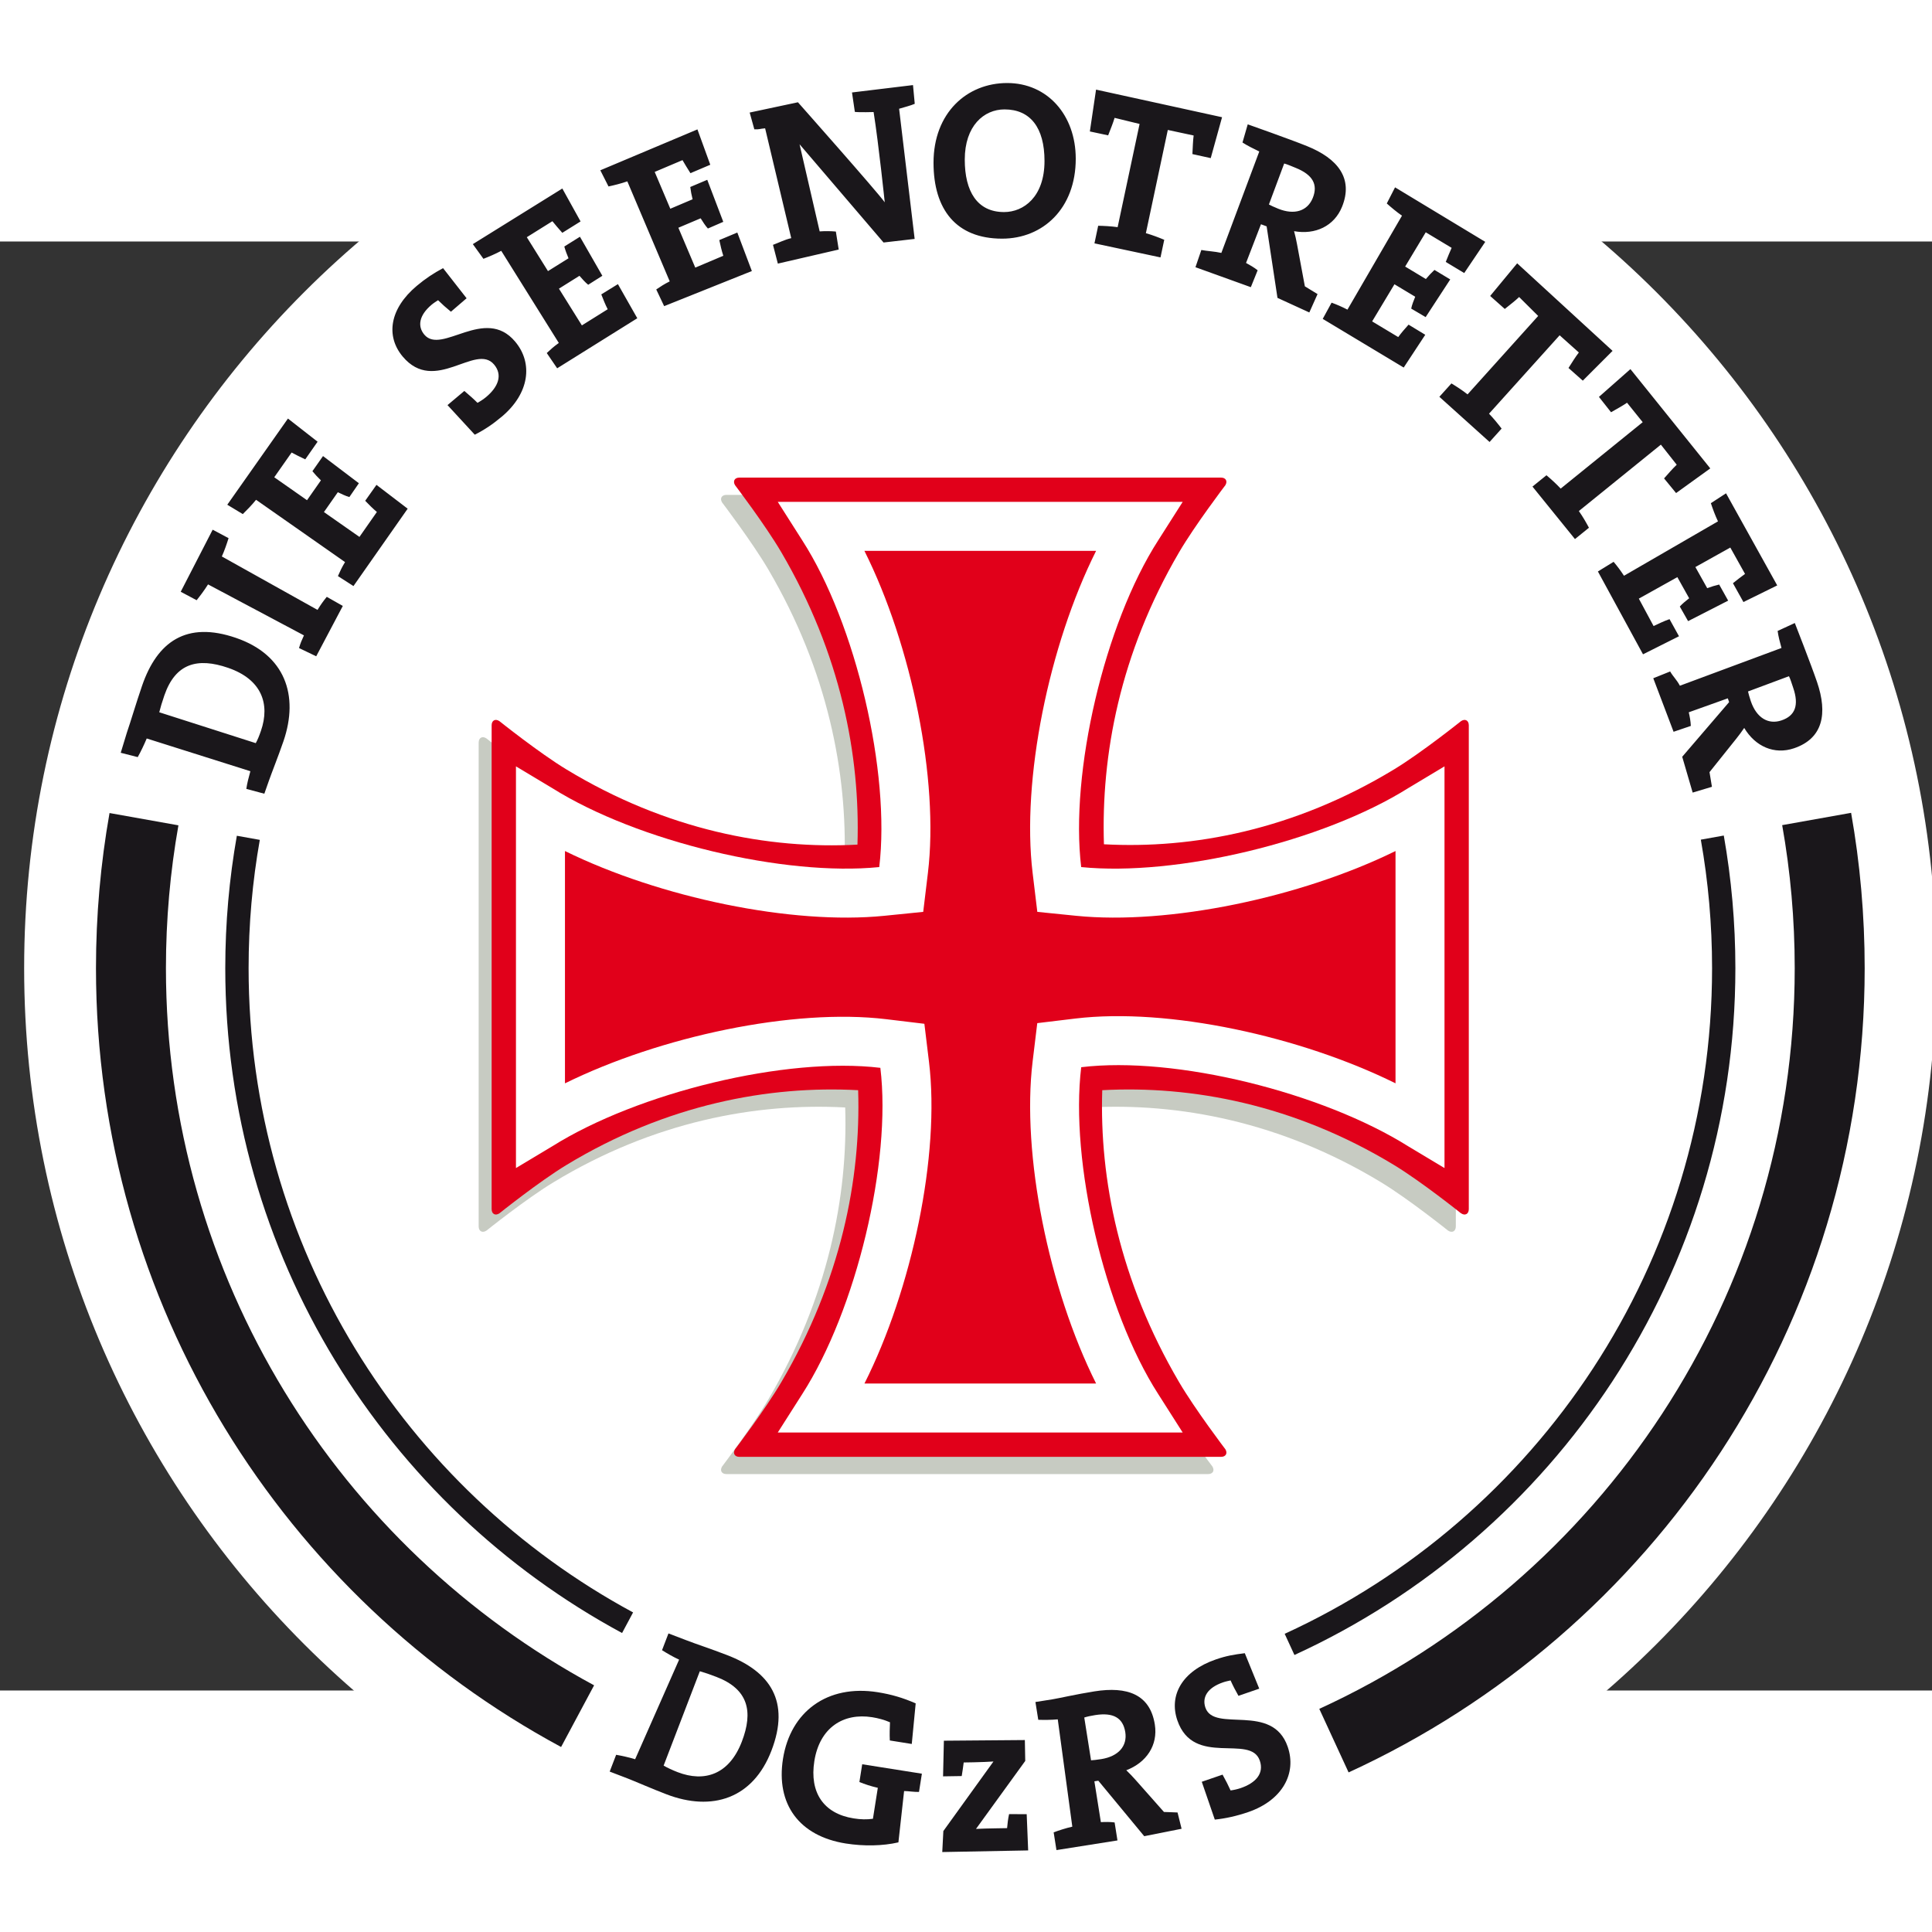 <?xml version="1.0" encoding="UTF-8" standalone="no"?>
<!-- Generator: Adobe Illustrator 13.0.0, SVG Export Plug-In . SVG Version: 6.00 Build 14948)  -->
<svg
   xmlns:dc="http://purl.org/dc/elements/1.1/"
   xmlns:cc="http://creativecommons.org/ns#"
   xmlns:rdf="http://www.w3.org/1999/02/22-rdf-syntax-ns#"
   xmlns:svg="http://www.w3.org/2000/svg"
   xmlns="http://www.w3.org/2000/svg"
   xmlns:sodipodi="http://sodipodi.sourceforge.net/DTD/sodipodi-0.dtd"
   xmlns:inkscape="http://www.inkscape.org/namespaces/inkscape"
   version="1.0"
   id="Ebene_1"
   x="0px"
   y="0px"
   width="320"
   height="320"
   viewBox="0 0 800 600"
   enable-background="new 0 0 800 600"
   xml:space="preserve"
   sodipodi:version="0.32"
   inkscape:version="0.46"
   sodipodi:docname="Unbenannt-1.svg"
   inkscape:output_extension="org.inkscape.output.svg.inkscape"><rect x="0" y="0" width="800" height="600" fill="#333333" stroke="none"/><defs
   id="defs4018"><inkscape:perspective
     sodipodi:type="inkscape:persp3d"
     inkscape:vp_x="0 : 300 : 1"
     inkscape:vp_y="0 : 1000 : 0"
     inkscape:vp_z="800 : 300 : 1"
     inkscape:persp3d-origin="400 : 200 : 1"
     id="perspective4022" /></defs><sodipodi:namedview
   inkscape:window-height="701"
   inkscape:window-width="1280"
   inkscape:pageshadow="2"
   inkscape:pageopacity="0.0"
   guidetolerance="10.0"
   gridtolerance="10.0"
   objecttolerance="10.0"
   borderopacity="1.0"
   bordercolor="#666666"
   pagecolor="#ffffff"
   id="base"
   showgrid="false"
   inkscape:zoom="1.0254687"
   inkscape:cx="60.222408"
   inkscape:cy="204.56244"
   inkscape:window-x="0"
   inkscape:window-y="0"
   inkscape:current-layer="Ebene_1" />
<path
   d="M 10,300.902 C 10,82.254 187.254,-95 405.912,-95 C 624.561,-95 801.815,82.254 801.815,300.902 C 801.815,519.561 624.571,696.815 405.912,696.815 C 187.254,696.815 10,519.561 10,300.902"
   id="path3995"
   style="fill:#ffffff" />
<path
   d="M 599.61,205.767 C 601.293,204.635 602.826,205.457 602.826,207.491 L 602.826,407.832 C 602.826,409.856 601.293,410.678 599.61,409.565 C 599.61,409.565 583.286,396.489 571.903,389.584 C 530.308,364.343 487.861,356.587 451.055,358.581 C 449.883,395.396 458.19,437.403 482.86,479.449 C 489.524,490.812 502.04,507.256 502.04,507.256 C 503.042,508.939 502.21,510.382 500.256,510.382 L 300.777,510.382 C 298.833,510.382 298.001,508.929 298.993,507.256 C 298.993,507.256 311.509,490.802 318.172,479.449 C 342.843,437.403 351.16,395.386 349.978,358.581 C 313.172,356.587 270.735,364.343 229.14,389.584 C 217.746,396.489 201.433,409.565 201.433,409.565 C 199.749,410.678 198.206,409.856 198.206,407.832 L 198.206,207.491 C 198.206,205.457 199.749,204.635 201.433,205.767 C 201.433,205.767 217.756,218.824 229.14,225.738 C 270.655,250.93 312.892,258.886 349.697,256.892 C 350.88,220.087 342.843,177.94 318.172,135.864 C 311.509,124.5 298.993,108.047 298.993,108.047 C 298.001,106.373 298.833,104.92 300.777,104.92 L 500.256,104.92 C 502.2,104.92 503.032,106.373 502.04,108.047 C 502.04,108.047 489.514,124.49 482.86,135.864 C 458.27,177.88 450.554,219.956 451.746,256.752 C 488.562,258.746 530.518,250.83 571.903,225.738 C 583.286,218.824 599.61,205.767 599.61,205.767"
   id="path3997"
   style="fill:#c7cbc2" />
<path
   d="M 604.971,198.613 C 606.654,197.48 608.198,198.302 608.198,200.336 L 608.198,400.677 C 608.198,402.701 606.654,403.523 604.971,402.401 C 604.971,402.401 588.657,389.334 577.264,382.42 C 535.669,357.188 493.232,349.442 456.416,351.426 C 455.244,388.232 463.551,430.248 488.221,472.294 C 494.895,483.667 507.411,500.121 507.411,500.121 C 508.403,501.785 507.581,503.248 505.617,503.248 L 306.148,503.248 C 304.194,503.248 303.372,501.785 304.354,500.121 C 304.354,500.121 316.87,483.657 323.543,472.294 C 348.204,430.258 356.521,388.232 355.339,351.426 C 318.533,349.442 276.106,357.188 234.511,382.42 C 223.117,389.334 206.804,402.401 206.804,402.401 C 205.11,403.523 203.577,402.701 203.577,400.677 L 203.577,200.336 C 203.577,198.302 205.11,197.48 206.804,198.613 C 206.804,198.613 223.117,211.669 234.511,218.583 C 276.026,243.775 318.253,251.732 355.058,249.737 C 356.24,212.932 348.204,170.785 323.543,128.709 C 316.88,117.346 304.354,100.892 304.354,100.892 C 303.372,99.219 304.204,97.766 306.148,97.766 L 505.617,97.766 C 507.571,97.766 508.393,99.219 507.411,100.892 C 507.411,100.892 494.875,117.336 488.221,128.709 C 463.631,170.725 455.925,212.802 457.118,249.597 C 493.923,251.591 535.879,243.675 577.264,218.583 C 588.657,211.669 604.971,198.613 604.971,198.613"
   id="path3999"
   style="fill:#e1001a" />
<path
   d="M 479.594,477.254 L 489.724,493.167 L 322.06,493.167 L 332.191,477.254 C 354.497,442.553 369.267,381.177 364.538,342.167 C 325.608,337.477 264.252,352.318 228.629,374.684 L 213.648,383.662 L 213.648,217.331 L 228.629,226.319 C 264.182,248.635 325.036,262.965 364.077,259.036 C 368.786,220.006 354.487,158.41 332.191,123.739 L 322.06,107.816 L 489.724,107.816 L 479.594,123.739 C 457.288,158.41 442.999,220.006 447.698,259.036 C 486.738,262.975 547.603,248.635 583.156,226.319 L 598.137,217.331 L 598.137,383.662 L 583.156,374.684 C 547.513,352.318 486.648,337.207 447.708,341.907 C 442.978,380.927 457.288,442.563 479.594,477.254"
   id="path4001"
   style="fill:#ffffff" />
<path
   d="M 577.855,348.58 C 538.555,329.13 483.762,317.136 445.293,321.755 L 429.511,323.659 L 427.597,339.452 C 422.927,377.941 434.281,433.745 453.871,472.885 L 357.954,472.885 C 377.584,433.875 389.358,378.301 384.679,339.712 L 382.765,323.93 L 366.962,322.026 C 328.574,317.406 273.401,329.15 233.94,348.59 L 233.94,252.393 C 273.32,271.743 327.983,283.056 366.121,279.218 L 382.284,277.585 L 384.228,261.461 C 388.867,222.983 377.514,167.228 357.934,128.098 L 453.871,128.098 C 434.291,167.228 422.937,222.983 427.587,261.461 L 429.531,277.585 L 445.674,279.218 C 483.822,283.056 538.484,271.743 577.855,252.393 L 577.855,348.58"
   id="path4003"
   style="fill:#e1001a" />
<path
   d="M 97.76,164.152 C 117.941,171.096 123.944,187.85 117.35,206.99 C 115.256,213.072 112.33,220.437 111.368,223.223 L 109.454,228.664 L 101.999,226.66 C 102.339,224.255 102.951,222.011 103.672,219.345 L 60.754,205.787 C 59.682,208.342 58.239,211.389 57.026,213.503 L 49.992,211.709 L 52.567,203.262 C 54.161,198.653 56.325,191.227 58.84,183.922 C 65.103,165.745 77.148,157.047 97.76,164.152 M 94.463,176.537 C 81.857,172.198 72.669,174.573 68.049,187.971 C 67.157,190.576 66.406,193.041 65.945,194.935 L 105.907,207.721 C 106.708,206.248 107.31,204.795 108.051,202.621 C 111.889,191.488 108.382,181.327 94.463,176.537 z M 141.951,150.905 L 130.938,171.757 L 123.814,168.34 C 124.525,166.016 124.725,165.625 125.858,163.1 L 86.146,141.986 C 84.683,144.341 82.94,146.636 81.417,148.54 L 74.833,145.033 L 88.06,119.34 L 94.644,122.837 C 93.922,125.162 92.99,127.897 91.858,130.423 L 131.479,152.548 C 132.932,150.193 133.774,149.041 135.307,147.137 L 141.951,150.905 z M 168.806,110.642 L 146.36,142.678 L 139.927,138.549 C 140.919,136.325 141.45,135.112 142.873,132.747 L 106.027,106.954 C 104.293,109.109 102.279,111.173 100.536,112.877 L 94.113,108.999 L 119.234,73.315 L 131.509,82.905 L 126.399,90.21 C 124.295,89.198 122.28,88.236 120.747,87.384 L 113.563,97.625 L 127.13,107.125 L 132.882,98.908 C 131.61,97.685 130.387,96.383 129.365,95.11 L 133.754,88.847 L 148.604,100.1 L 144.666,105.822 C 143.073,105.371 141.4,104.539 139.887,103.818 L 134.135,112.035 L 148.835,122.326 L 156.06,111.995 C 154.436,110.632 152.913,109.119 151.22,107.365 L 155.889,100.772 L 168.806,110.642 z M 378.777,-57.012 C 377.113,-56.281 374.257,-55.559 372.303,-54.968 L 378.737,-1.067 L 365.86,0.416 L 331.079,-40.268 L 339.406,-4.184 C 341.52,-4.334 343.935,-4.334 346.11,-4.124 L 347.292,3.332 L 322.09,9.154 L 320.076,1.388 C 322.361,0.556 324.936,-0.777 327.632,-1.388 L 316.82,-46.871 C 314.064,-46.621 314.785,-46.38 312.35,-46.46 L 310.426,-53.395 L 330.407,-57.653 C 330.407,-57.653 363.345,-20.497 366.351,-16.228 C 366.351,-16.228 363.866,-40.157 361.742,-53.605 C 361.742,-53.605 355.97,-53.425 353.976,-53.665 L 352.793,-61.712 L 378.055,-64.768 L 378.777,-57.012 z M 506.028,-51.461 L 501.338,-34.526 L 493.753,-36.199 C 493.903,-39.085 493.963,-41.61 494.264,-43.895 L 483.562,-46.19 L 474.483,-3.442 C 477.149,-2.691 479.834,-1.648 482.089,-0.707 L 480.536,6.588 L 453.189,0.767 L 454.733,-6.518 C 457.168,-6.468 460.054,-6.328 462.789,-5.937 L 471.878,-48.675 L 461.527,-51.2 C 460.875,-48.986 459.903,-46.651 458.861,-43.955 L 451.286,-45.569 L 453.851,-62.894 L 506.028,-51.461 z M 543.585,-18.012 C 545.83,-23.553 543.605,-27.632 536.52,-30.488 C 534.987,-31.109 532.923,-32.011 531.751,-32.291 L 525.428,-15.327 C 526.159,-14.926 527.582,-14.254 529.286,-13.573 C 536.029,-10.847 541.41,-12.641 543.585,-18.012 z M 542.162,29.385 L 528.975,23.343 L 524.486,-6.268 L 522.141,-7.14 L 515.958,8.883 C 517.491,9.705 519.275,10.727 520.768,11.919 L 517.942,18.914 L 495.015,10.647 L 497.45,3.512 C 499.835,3.983 502.932,4.093 505.737,4.725 L 521.439,-37.272 C 518.954,-38.474 516.529,-39.666 514.485,-40.989 L 516.66,-48.515 C 516.66,-48.515 534.126,-42.362 541.21,-39.496 C 553.926,-34.366 560.47,-26.169 555.72,-14.395 C 552.483,-6.378 544.647,-2.701 535.849,-4.274 C 536.32,-2.49 536.771,-0.626 537.062,1.077 L 540.318,18.563 C 541.831,19.475 543.745,20.647 545.569,21.78 L 542.162,29.385 z M 667.73,45.288 L 655.404,57.623 L 649.482,52.372 C 651.035,49.937 652.358,47.783 653.771,45.959 L 645.815,38.835 L 616.575,71.301 C 618.489,73.285 620.312,75.54 621.785,77.474 L 616.795,83.015 L 596.013,64.307 L 601.003,58.766 C 603.087,60.028 605.512,61.591 607.686,63.305 L 636.926,30.828 L 629.04,22.992 C 627.367,24.585 625.363,26.119 623.098,27.932 L 617.046,22.551 L 628.229,9.033 L 667.73,45.288 z M 708.193,93.958 L 694.034,104.169 L 689.053,98.096 C 690.977,95.942 692.621,94.018 694.294,92.435 L 687.731,84.118 L 653.771,111.614 C 655.364,113.869 656.807,116.374 657.95,118.528 L 652.158,123.218 L 634.562,101.483 L 640.354,96.794 C 642.217,98.357 644.352,100.291 646.246,102.315 L 680.205,74.818 L 673.722,66.762 C 671.818,68.065 669.604,69.267 667.098,70.7 L 662.088,64.347 L 675.125,52.843 L 708.193,93.958 z M 263.891,31.78 L 230.713,52.503 L 226.404,46.19 C 228.188,44.536 229.15,43.624 231.394,42.011 L 207.555,3.863 C 205.11,5.166 202.455,6.288 200.18,7.17 L 195.791,1.087 L 232.847,-21.94 L 240.403,-8.312 L 232.837,-3.592 C 231.304,-5.346 229.821,-7.019 228.739,-8.402 L 218.137,-1.779 L 226.905,12.26 L 235.413,6.949 C 234.721,5.326 234.1,3.652 233.669,2.079 L 240.142,-1.969 L 249.421,14.194 L 243.559,17.912 C 242.267,16.88 241.054,15.467 239.942,14.204 L 231.444,19.525 L 240.944,34.736 L 251.636,28.053 C 250.664,26.159 249.862,24.175 248.98,21.9 L 255.865,17.651 L 263.891,31.78 z M 311.328,12.23 L 275.014,26.77 L 271.737,19.856 C 273.761,18.503 274.853,17.751 277.319,16.509 L 259.763,-24.906 C 257.147,-23.994 254.341,-23.303 251.967,-22.792 L 248.58,-29.486 L 288.792,-46.42 L 294.113,-31.78 L 285.896,-28.293 C 284.664,-30.267 283.461,-32.161 282.609,-33.694 L 271.096,-28.814 L 277.559,-13.563 L 286.788,-17.481 C 286.357,-19.194 286.016,-20.948 285.826,-22.571 L 292.86,-25.547 L 299.494,-8.142 L 293.121,-5.376 C 291.999,-6.599 291.027,-8.192 290.125,-9.605 L 280.896,-5.697 L 287.9,10.817 L 299.504,5.907 C 298.843,3.883 298.362,1.789 297.851,-0.586 L 305.306,-3.713 L 311.328,12.23 z M 581.242,52.192 L 547.713,32.041 L 551.381,25.327 C 553.666,26.169 555.499,26.95 557.954,28.213 L 580.531,-10.687 C 578.266,-12.26 576.062,-14.124 574.238,-15.747 L 577.665,-22.421 L 615.011,0.145 L 606.304,13.062 L 598.658,8.462 C 599.53,6.308 600.351,4.224 601.093,2.63 L 590.371,-3.813 L 581.843,10.376 L 590.421,15.537 C 591.563,14.184 592.776,12.881 593.978,11.769 L 600.512,15.707 L 590.331,31.309 L 584.349,27.782 C 584.669,26.159 585.391,24.435 586.012,22.872 L 577.414,17.711 L 568.175,33.083 L 578.978,39.576 C 580.22,37.863 581.633,36.229 583.256,34.426 L 590.171,38.624 L 581.242,52.192 z M 680.336,170.936 L 661.657,136.635 L 668.161,132.637 C 669.734,134.501 670.936,136.094 672.459,138.409 L 711.379,115.883 C 710.187,113.388 709.205,110.672 708.433,108.357 L 714.716,104.269 L 735.91,142.407 L 721.921,149.291 L 717.572,141.495 C 719.396,140.052 721.139,138.659 722.582,137.647 L 716.48,126.725 L 702.02,134.802 L 706.92,143.55 C 708.574,142.938 710.277,142.407 711.87,142.046 L 715.598,148.71 L 699.004,157.198 L 695.567,151.155 C 696.669,149.913 698.132,148.78 699.445,147.728 L 694.555,138.98 L 678.602,147.878 L 684.715,159.232 C 686.649,158.35 689.013,157.147 691.318,156.376 L 695.236,163.46 L 680.336,170.936 z M 737.703,198.292 C 743.355,196.368 744.998,192.029 742.523,184.794 C 741.992,183.231 741.341,181.077 740.77,180.004 L 723.815,186.317 C 723.985,187.129 724.406,188.642 724.987,190.376 C 727.342,197.26 732.222,200.166 737.703,198.292 z M 700.898,228.193 L 696.569,213.363 L 715.989,190.726 L 715.448,189.163 L 699.284,194.945 C 699.675,196.659 700.066,198.663 700.136,200.587 L 692.992,203.012 L 684.584,180.846 L 691.579,178.04 C 692.781,180.155 694.254,181.407 695.607,183.942 L 737.673,168.31 C 736.952,165.645 736.411,163.661 736.08,161.256 L 743.195,157.979 C 743.195,157.979 749.948,175.225 752.413,182.459 C 756.823,195.426 754.909,205.747 742.884,209.836 C 734.717,212.621 726.811,209.104 722.242,201.418 C 721.199,202.941 720.077,204.485 718.985,205.837 L 707.872,219.726 C 708.173,221.459 708.533,223.674 708.874,225.798 L 700.898,228.193 z M 445.444,-34.275 C 445.444,-13.663 431.856,-1.177 414.941,-1.177 C 395.892,-1.177 386.553,-13.292 386.553,-32.612 C 386.553,-53.224 400.331,-65.62 417.065,-65.62 C 433.699,-65.62 445.444,-52.373 445.444,-34.275 z M 432.507,-33.354 C 432.507,-47.152 426.625,-54.697 415.953,-54.697 C 407.395,-54.697 399.489,-47.883 399.489,-33.905 C 399.489,-20.748 404.64,-12.19 415.773,-12.19 C 423.859,-12.19 432.507,-18.453 432.507,-33.354 z M 213.317,41.46 C 220.833,50.408 219.209,62.934 207.796,72.514 C 203.918,75.77 200.481,78.045 196.593,79.999 L 185.3,67.744 L 192.274,61.882 C 194.338,63.636 196.222,65.299 197.715,66.802 C 198.888,66.181 200.27,65.259 201.323,64.377 C 206.263,60.239 208.257,55.318 204.589,50.949 C 196.964,41.861 180.049,63.495 166.752,47.643 C 159.657,39.185 161.3,27.832 172.574,18.373 C 176.171,15.356 179.558,13.112 183.466,11.038 L 193.206,23.503 L 186.723,29.075 C 184.829,27.541 182.895,25.808 181.392,24.305 C 180.77,24.706 179.588,25.457 178.746,26.159 C 173.395,30.658 172.864,35.177 175.7,38.564 C 182.855,47.092 200.781,26.519 213.317,41.46 z M 766.502,236.58 C 770.2,257.463 772.124,278.957 772.124,300.892 C 772.124,448.716 684.554,576.077 558.425,633.916 L 546.29,607.602 C 662.479,554.353 743.154,437.052 743.154,300.892 C 743.154,280.691 741.381,260.9 737.964,241.671 L 766.502,236.58 z M 232.336,623.394 C 117.661,561.547 39.741,440.308 39.741,300.882 C 39.741,278.977 41.665,257.513 45.353,236.661 L 73.881,241.751 C 70.484,260.95 68.71,280.711 68.71,300.882 C 68.71,429.266 140.438,540.865 246.004,597.852 L 232.336,623.394 z M 107.58,247.773 C 104.524,265.019 102.941,282.775 102.941,300.892 C 102.941,416.199 167.343,516.465 262.147,567.67 L 257.588,576.197 C 159.757,523.369 93.281,419.887 93.281,300.892 C 93.281,282.194 94.924,263.876 98.071,246.07 L 107.58,247.773 z M 531.961,576.528 C 636.385,528.7 708.934,423.263 708.934,300.892 C 708.934,282.735 707.331,264.959 704.275,247.683 L 713.784,245.98 C 716.931,263.816 718.584,282.164 718.584,300.892 C 718.584,427.161 643.74,535.935 535.999,585.296 L 531.961,576.528 z"
   id="path4005"
   style="fill:#1a171b" />
<path
   clip-rule="evenodd"
   d="M 319.445,624.887 C 311.799,644.818 294.845,650.229 275.946,642.974 C 269.933,640.68 262.678,637.493 259.933,636.441 L 252.458,633.575 L 255.133,626.621 C 257.528,627.052 260.354,627.643 262.999,628.465 L 281.207,587.22 C 278.691,586.068 276.196,584.605 274.132,583.312 L 276.797,576.368 L 284.012,579.123 C 288.562,580.887 293.822,582.55 301.037,585.326 C 318.984,592.2 327.261,604.535 319.445,624.887 M 307.18,621.17 C 311.96,608.724 309.895,599.455 296.668,594.375 C 294.093,593.373 291.658,592.551 289.784,592.03 L 274.793,631.1 C 276.236,631.952 278.491,633.004 280.635,633.826 C 291.628,638.054 301.899,634.908 307.18,621.17 z"
   id="path4007"
   style="fill:#1a171b;fill-rule:evenodd" />
<path
   d="M 380.54,641.992 L 381.733,634.447 L 357.022,630.539 L 355.86,637.894 C 358.044,638.796 360.79,639.698 363.485,640.299 L 361.461,653.115 C 358.976,653.466 356.381,653.426 353.475,652.955 C 341.019,650.981 335.147,642.243 337.201,629.236 C 339.406,615.338 349.226,609.175 361.131,611.059 C 363.586,611.45 366.181,612.131 368.526,613.163 C 368.425,615.568 368.325,617.963 368.456,620.689 L 377.544,622.142 L 379.168,605.327 C 373.766,602.982 369.147,601.63 363.425,600.708 C 342.522,597.401 327.311,608.774 324.215,628.304 C 321.259,647.023 330.888,660.29 350.238,663.356 C 357.693,664.529 365.54,664.388 372.013,662.885 L 374.368,641.632 C 376.141,641.642 378.847,642.093 380.54,641.992"
   id="path4009"
   style="fill:#1a171b" />
<path
   d="M 425.743,666.222 L 425.132,651.221 L 417.837,651.181 C 417.406,653.215 417.166,655.149 417.015,656.993 L 412.316,657.073 C 409.65,657.123 406.063,657.184 404.139,657.314 L 424.531,629.166 L 424.37,620.518 L 390.842,620.789 L 390.501,635.549 L 398.227,635.429 C 398.557,633.395 398.808,631.731 399.048,629.797 L 403.187,629.727 C 406.043,629.677 409.62,629.517 411.374,629.397 L 390.621,658.196 L 390.17,666.893 L 425.743,666.222"
   id="path4011"
   style="fill:#1a171b" />
<path
   clip-rule="evenodd"
   d="M 489.273,657.254 L 473.802,660.33 L 454.793,637.353 L 453.159,637.603 L 455.845,654.508 C 457.609,654.418 459.643,654.378 461.537,654.638 L 462.719,662.084 L 437.457,666.082 L 436.295,658.727 C 438.589,657.895 441.325,656.993 444.021,656.382 L 437.998,611.951 C 435.243,612.201 432.367,612.201 429.922,612.131 L 428.749,604.766 L 435.844,603.644 C 438.189,603.273 445.654,601.559 453.199,600.357 C 466.747,598.212 476.217,601.559 478.191,614.095 C 479.554,622.653 474.724,629.827 466.376,633.024 C 467.699,634.297 469.032,635.679 470.174,636.982 L 481.968,650.299 C 483.752,650.299 485.466,650.47 487.6,650.51 L 489.273,657.254 M 465.956,617.242 C 465.014,611.339 461.016,608.985 453.47,610.187 C 451.837,610.438 450.123,610.808 448.971,611.189 L 451.777,628.905 C 452.608,628.865 454.171,628.705 455.985,628.414 C 463.17,627.272 466.857,622.963 465.956,617.242 z"
   id="path4013"
   style="fill:#1a171b;fill-rule:evenodd" />
<path
   d="M 533.214,623.304 C 526.871,604.846 502.761,617.632 499.134,607.101 C 497.701,602.932 499.815,598.904 506.429,596.629 C 507.471,596.259 508.844,595.988 509.555,595.828 C 510.417,597.772 511.609,600.096 512.822,602.211 L 521.429,599.235 L 515.447,584.554 C 511.058,585.106 507.872,585.607 503.453,587.14 C 489.524,591.93 483.933,601.94 487.52,612.372 C 494.264,631.942 517.792,617.813 521.65,629.026 C 523.524,634.417 519.886,638.295 513.804,640.389 C 512.491,640.85 510.878,641.211 509.555,641.381 C 508.693,639.437 507.551,637.213 506.238,634.838 L 497.631,637.794 L 503.022,653.456 C 507.361,653.025 512.14,651.973 516.93,650.319 C 531.019,645.459 537.021,634.337 533.214,623.304"
   id="path4015"
   style="fill:#1a171b" />
</svg>